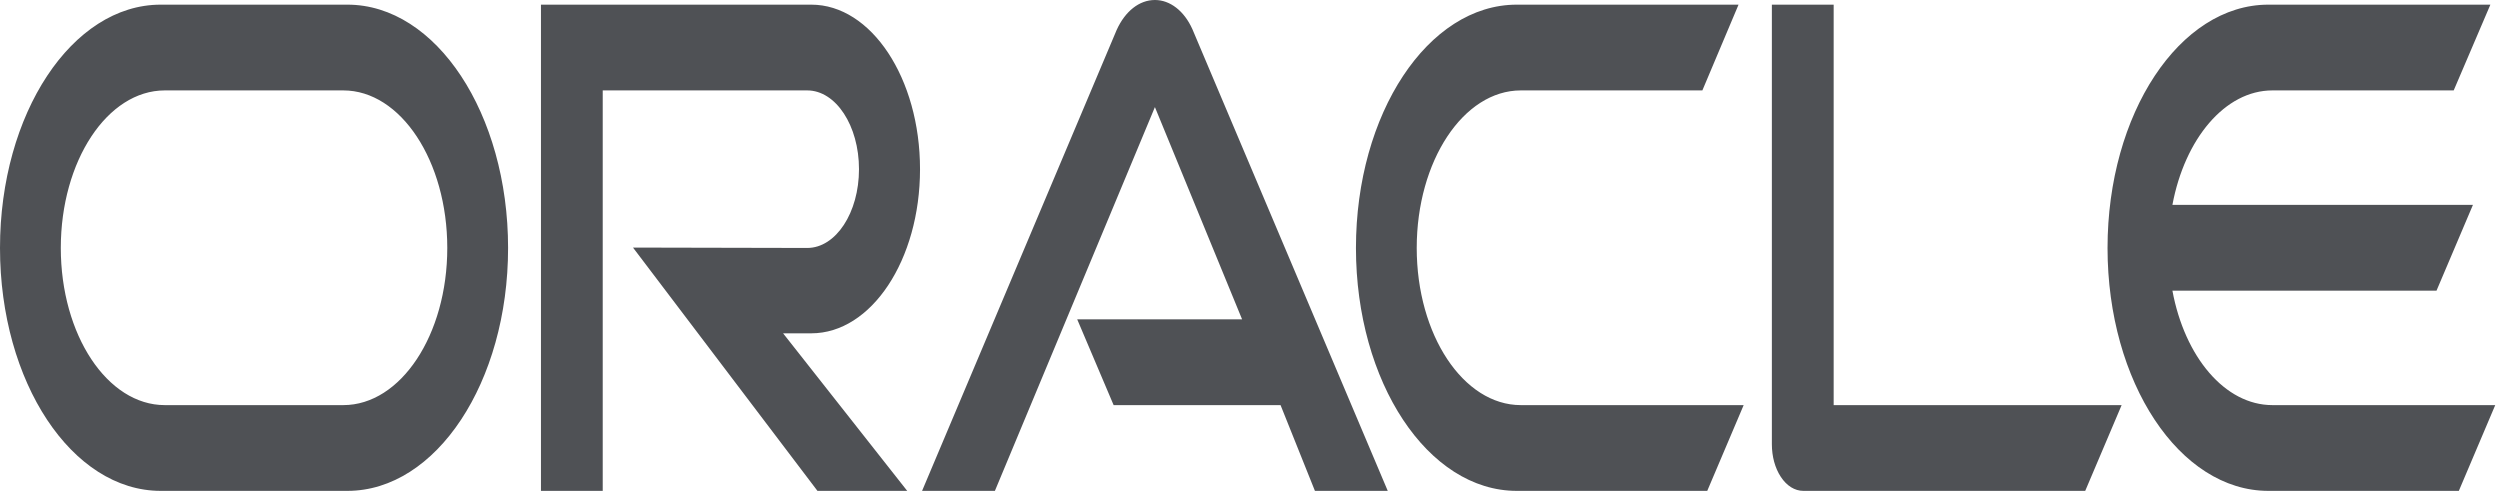 
<svg width="219" height="43" viewBox="0 0 219 43" fill="none" xmlns="http://www.w3.org/2000/svg">
<path d="M94.364 27.976H108.808L101.17 9.382L87.153 43H80.774L97.823 2.617C98.565 0.986 99.8 0 101.17 0C102.496 0 103.731 0.952 104.45 2.549L121.567 43H115.187L112.177 35.488H97.554L94.364 27.976ZM160.629 35.488V0.408H155.216V38.921C155.216 39.975 155.485 40.995 156.002 41.776C156.519 42.558 157.215 43 157.979 43H182.665L185.855 35.488H160.629ZM71.07 29.199C76.326 29.199 80.594 22.775 80.594 14.82C80.594 6.866 76.326 0.408 71.07 0.408H47.388V43H52.799V7.92H70.711C73.227 7.92 75.248 11.013 75.248 14.82C75.248 18.628 73.227 21.721 70.711 21.721L55.45 21.687L71.609 43H79.471L68.599 29.199H71.07ZM14.075 43C6.305 43 0 33.482 0 21.721C0 9.96 6.305 0.408 14.075 0.408H30.435C38.207 0.408 44.508 9.96 44.508 21.721C44.508 33.482 38.207 43 30.435 43H14.075ZM30.071 35.488C35.105 35.488 39.182 29.335 39.182 21.721C39.182 14.107 35.105 7.92 30.071 7.92H14.437C9.405 7.92 5.326 14.107 5.326 21.721C5.326 29.335 9.405 35.488 14.437 35.488H30.071ZM132.865 43C125.093 43 118.781 33.482 118.781 21.721C118.781 9.96 125.093 0.408 132.865 0.408H152.296L149.128 7.92H133.225C128.193 7.92 124.105 14.107 124.105 21.721C124.105 29.335 128.193 35.488 133.225 35.488H152.745L149.555 43H132.865ZM199.063 35.488C194.908 35.488 191.381 31.273 190.303 25.46H213.439L216.629 17.948H190.303C191.381 12.169 194.908 7.92 199.063 7.92H214.944L218.157 0.408H198.704C190.932 0.408 184.62 9.96 184.62 21.721C184.62 33.482 190.932 43 198.704 43H215.394L218.583 35.488H199.063Z" fill="#4F5155"/>
</svg>

